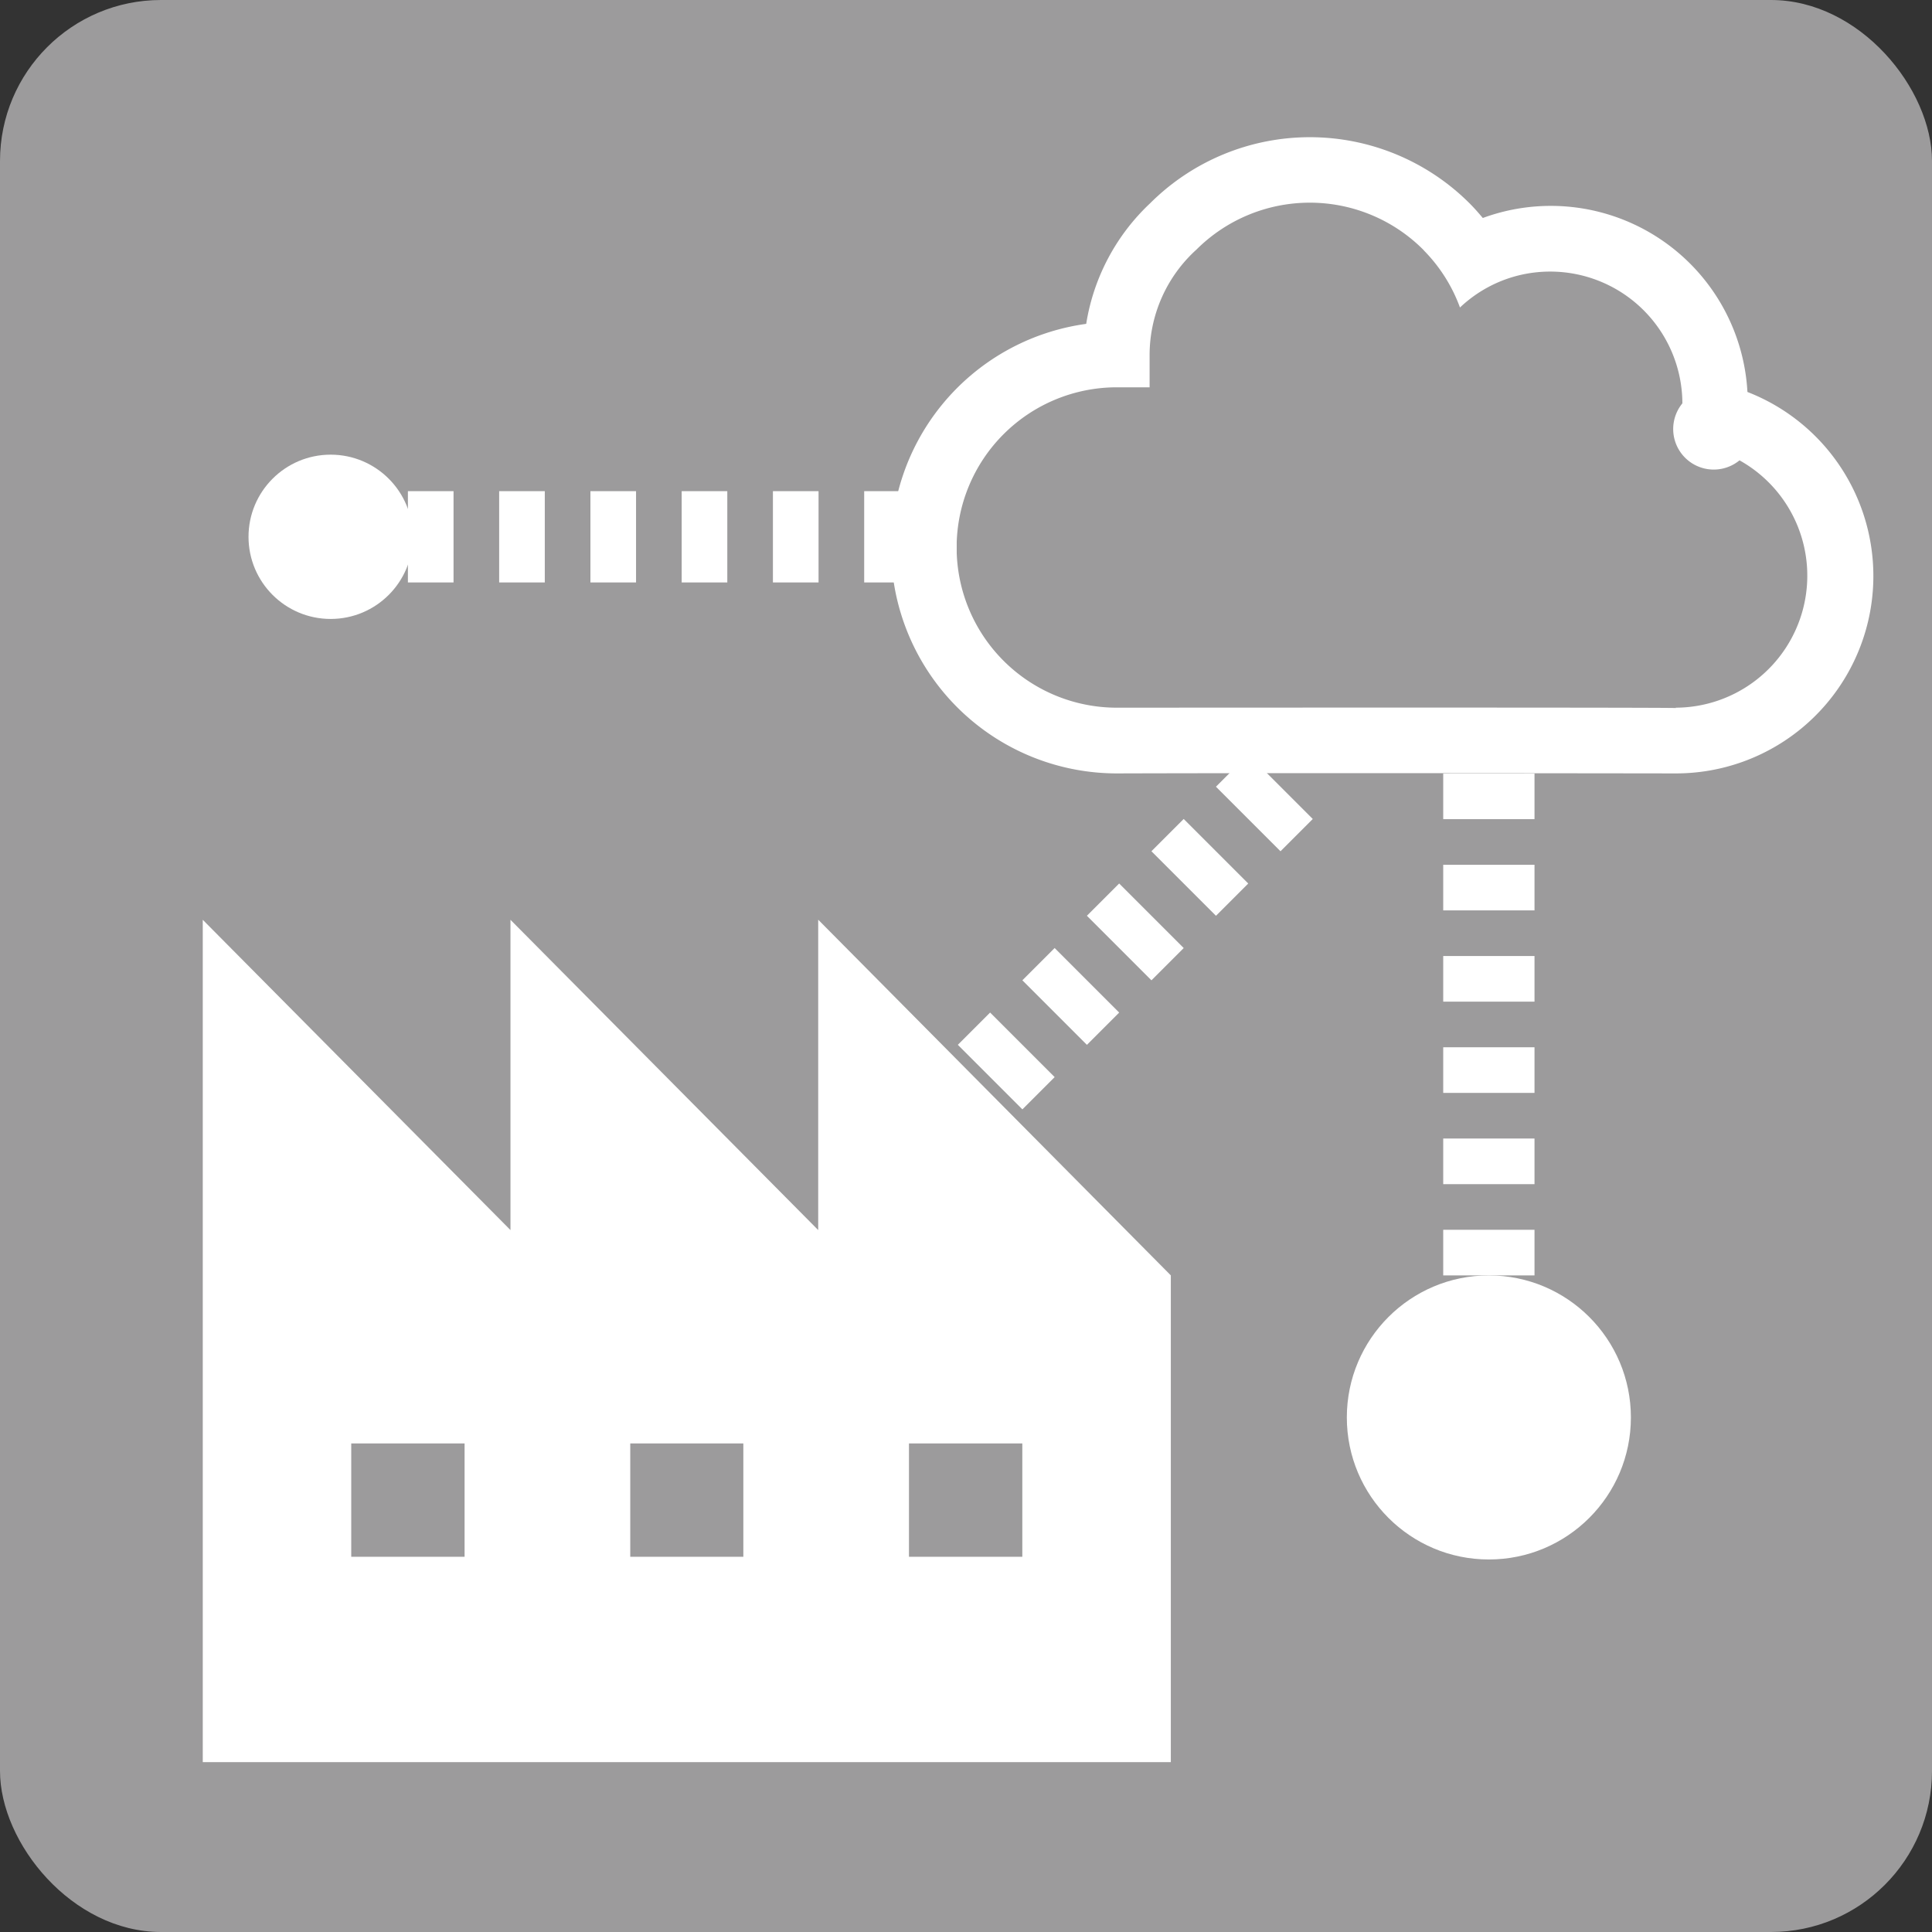 <svg xmlns="http://www.w3.org/2000/svg" width="60" height="60" viewBox="0 0 60 60">
  <rect x="0" y="0" width="60" height="60" fill="#333333" stroke="none"/>
  <g id="グループ_26520" data-name="グループ 26520" transform="translate(-380.865 -1062.956)">
    <g id="グループ_26519" data-name="グループ 26519">
      <rect id="長方形_261" data-name="長方形 261" width="60" height="60" rx="5" transform="translate(380.865 1062.956)" fill="#9c9b9c"/>
      <path id="パス_306" data-name="パス 306" d="M4795.571,1265.977l-9.557-9.636v9.636l-9.556-9.636V1282.5h30.064v-15.116l-10.951-11.046Zm-10.982,10.146h-3.52v-3.52h3.52Zm8.657,0h-3.512v-3.52h3.512Zm5.144-3.52h3.52v3.52h-3.52Z" transform="translate(-4389.296 -164.82)" fill="#fff"/>
    </g>
    <circle id="楕円形_27" data-name="楕円形 27" cx="4.411" cy="4.411" r="4.411" transform="translate(422.692 1102.565)" fill="#fff"/>
    <circle id="楕円形_28" data-name="楕円形 28" cx="2.551" cy="2.551" r="2.551" transform="translate(388.583 1077.076)" fill="#fff"/>
    <path id="パス_307" data-name="パス 307" d="M4824.429,1239.946a6.116,6.116,0,0,0-8.218-5.4c-.132-.157-.267-.311-.414-.458a7.019,7.019,0,0,0-9.917,0,6.554,6.554,0,0,0-1.986,3.746,7.013,7.013,0,0,0,.954,13.961c5.674-.018,17.357,0,17.357,0a6.131,6.131,0,0,0,2.224-11.846Zm-2.224,9.808v.011c-.22-.023-17.364-.011-17.36-.011a4.975,4.975,0,1,1,0-9.95h1.018v-1.018a4.42,4.42,0,0,1,1.457-3.261,4.981,4.981,0,0,1,7.036,0c.017.017.03.035.046.051a4.936,4.936,0,0,1,1.1,1.75,4.067,4.067,0,0,1,1.8-.992,4.106,4.106,0,0,1,5.107,3.968,1.259,1.259,0,0,0,1.774,1.77,4.1,4.1,0,0,1-1.979,7.682Z" transform="translate(-4389.296 -164.82)" fill="#fff"/>
    <line id="線_141" data-name="線 141" x2="17.041" transform="translate(393.533 1079.627)" fill="none" stroke="#fff" stroke-miterlimit="10" stroke-width="2.835" stroke-dasharray="1.417"/>
    <line id="線_142" data-name="線 142" y1="9.548" x2="9.548" transform="translate(411.614 1086.858)" fill="none" stroke="#fff" stroke-miterlimit="10" stroke-width="2.835" stroke-dasharray="1.417"/>
    <line id="線_143" data-name="線 143" y1="15.593" transform="translate(427.103 1086.972)" fill="none" stroke="#fff" stroke-miterlimit="10" stroke-width="2.835" stroke-dasharray="1.417"/>
  </g>
</svg>
